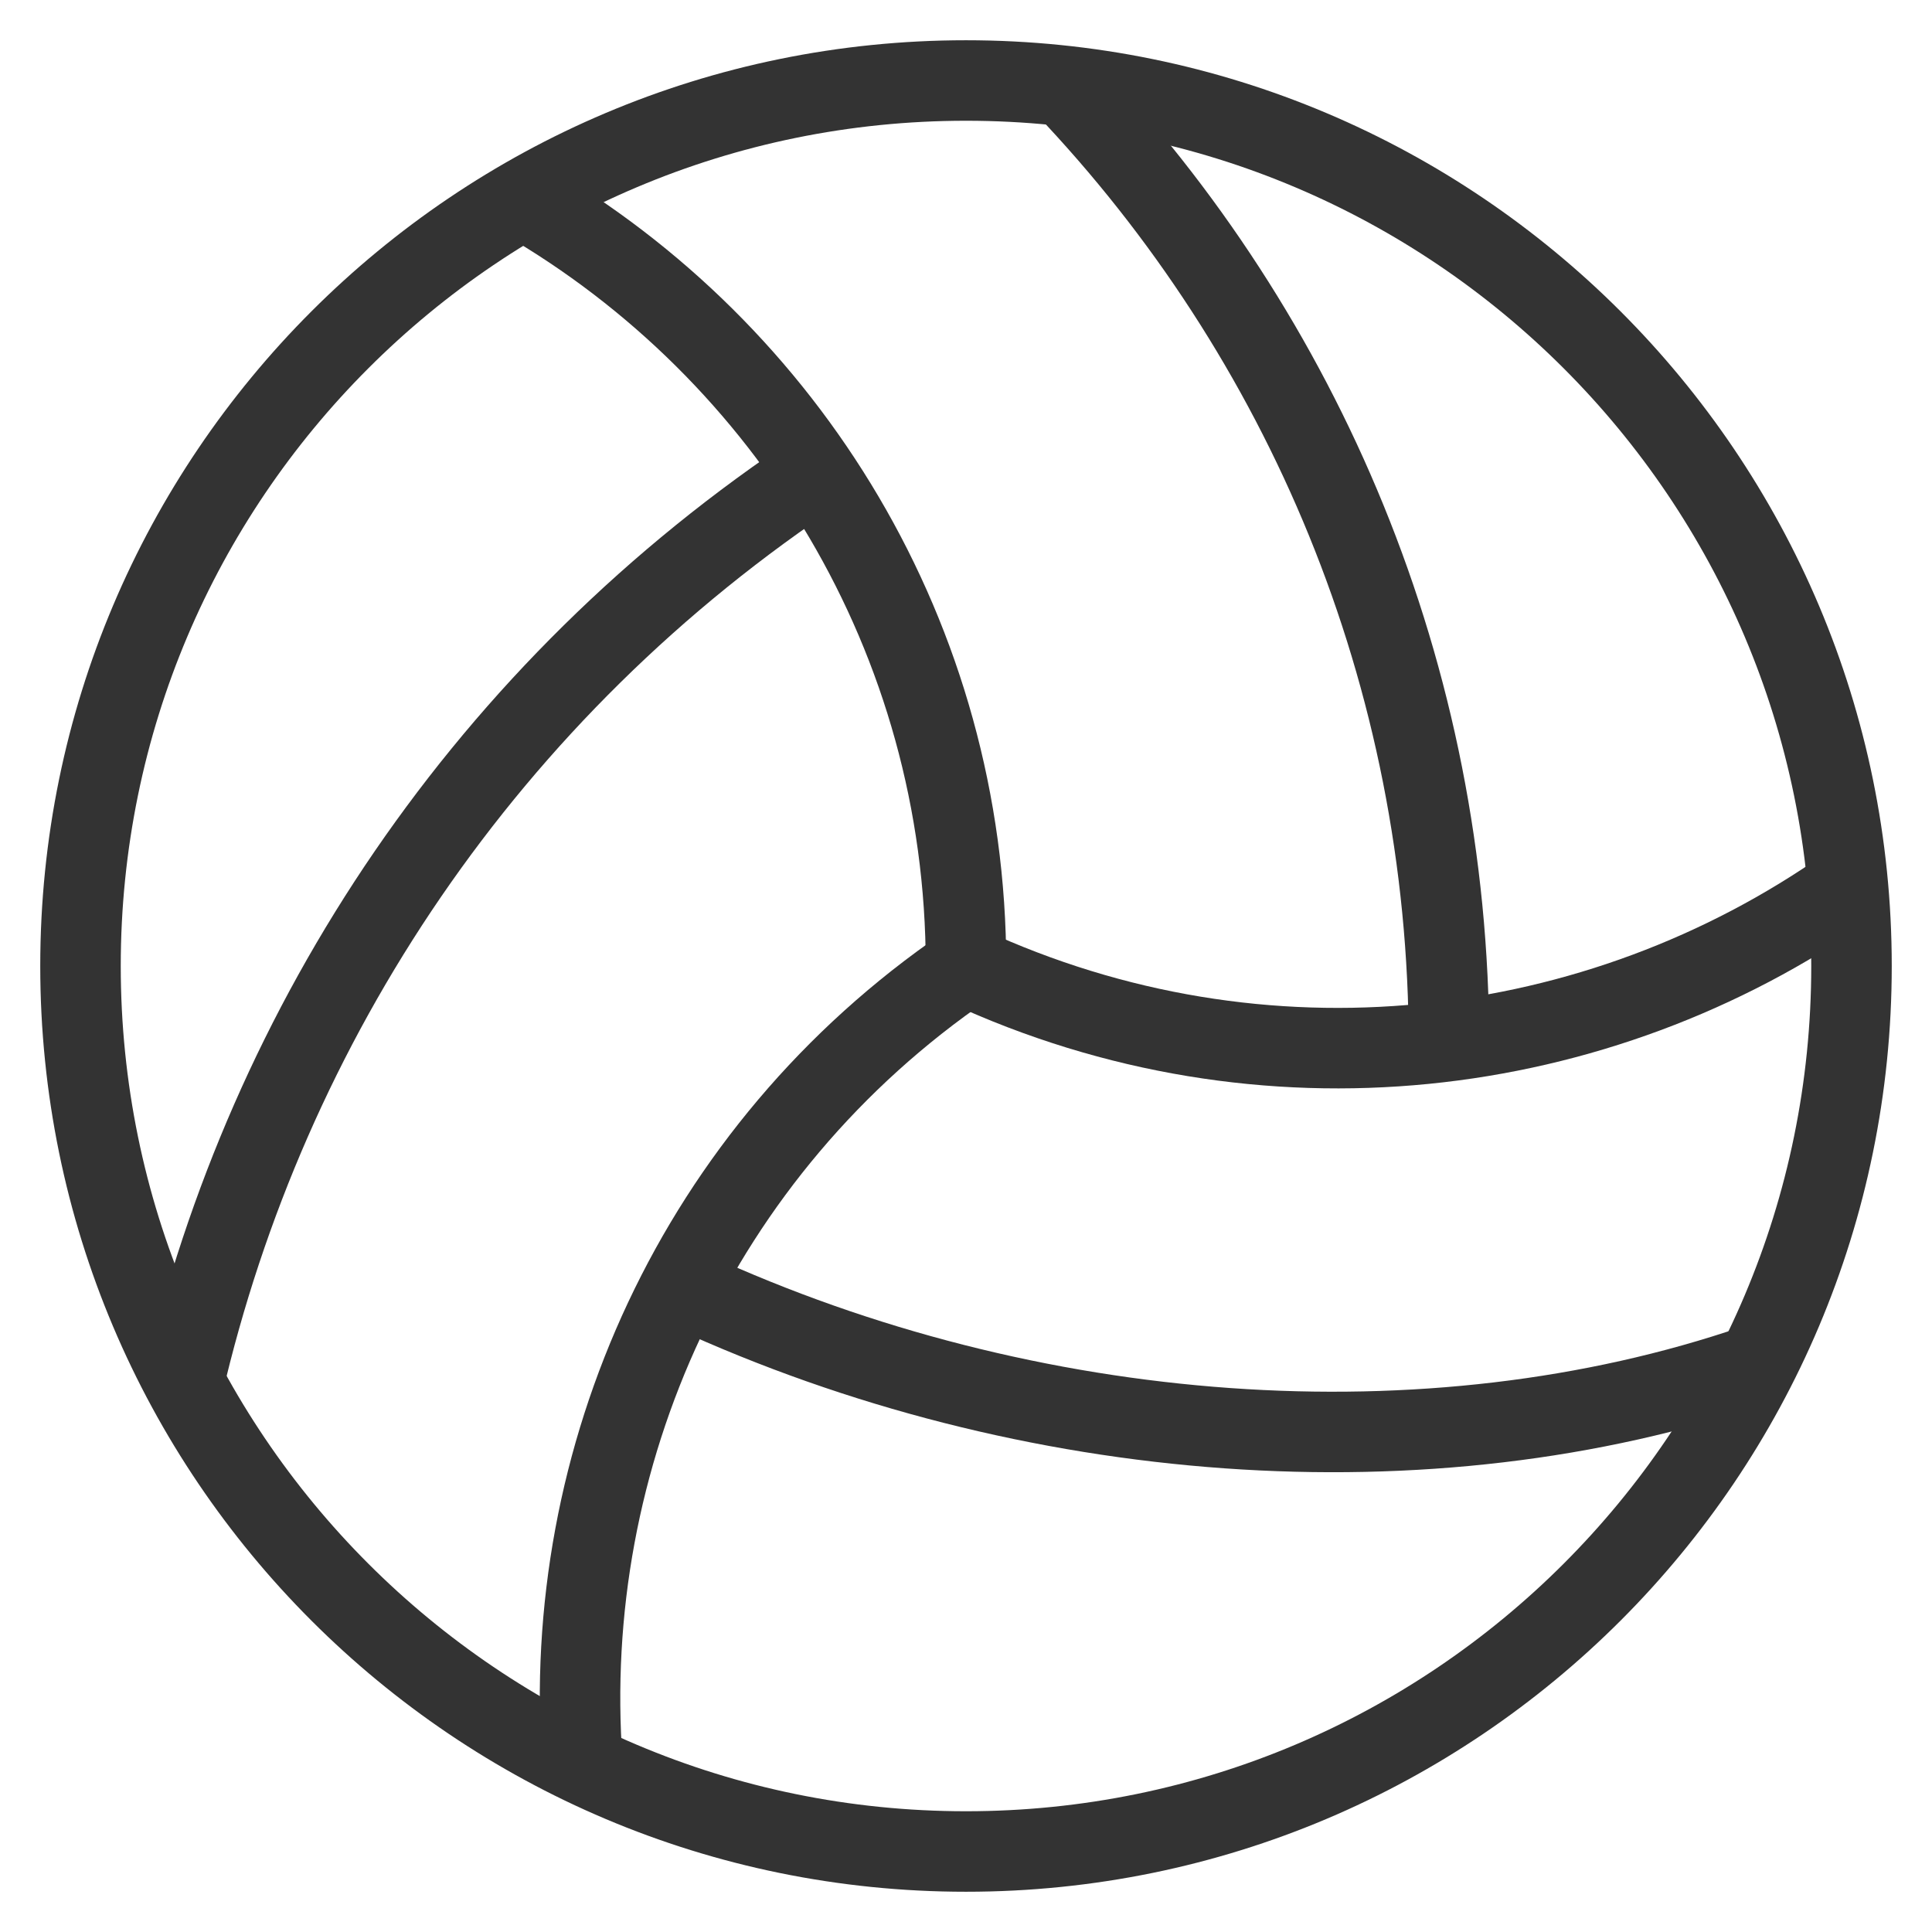 <svg width="48" height="48" viewBox="0 0 48 48" fill="none" xmlns="http://www.w3.org/2000/svg">
<mask id="mask0_1179_1591" style="mask-type:luminance" maskUnits="userSpaceOnUse" x="0" y="0" width="48" height="48">
<path d="M0 0H48V48H0V0Z" fill="white"/>
</mask>
<g mask="url(#mask0_1179_1591)">
<path d="M2 24C2 36.15 11.85 46 24 46C36.15 46 46 36.15 46 24C46 11.85 36.15 2 24 2C11.85 2 2 11.85 2 24Z" stroke="#333333" stroke-width="2" stroke-miterlimit="10"/>
<path d="M24 24C24 15.858 19.576 8.748 13 4.944" stroke="#333333" stroke-width="2" stroke-miterlimit="10"/>
<path d="M36 26C36 16.75 32.372 8.346 26.458 2.136" stroke="#333333" stroke-width="2" stroke-miterlimit="10"/>
<path d="M20.416 11.633C12.069 17.136 6.639 25.407 4.543 34.434" stroke="#333333" stroke-width="2" stroke-miterlimit="10"/>
<path d="M17.161 32.077C25.565 35.937 35.492 36.689 43.602 33.909" stroke="#333333" stroke-width="2" stroke-miterlimit="10"/>
<path d="M24 24C17.288 28.588 13.914 36.236 14.47 43.8" stroke="#333333" stroke-width="2" stroke-miterlimit="10"/>
<path d="M24 24C31.388 27.42 39.698 26.394 45.912 22.028" stroke="#333333" stroke-width="2" stroke-miterlimit="10"/>
</g>
</svg>
